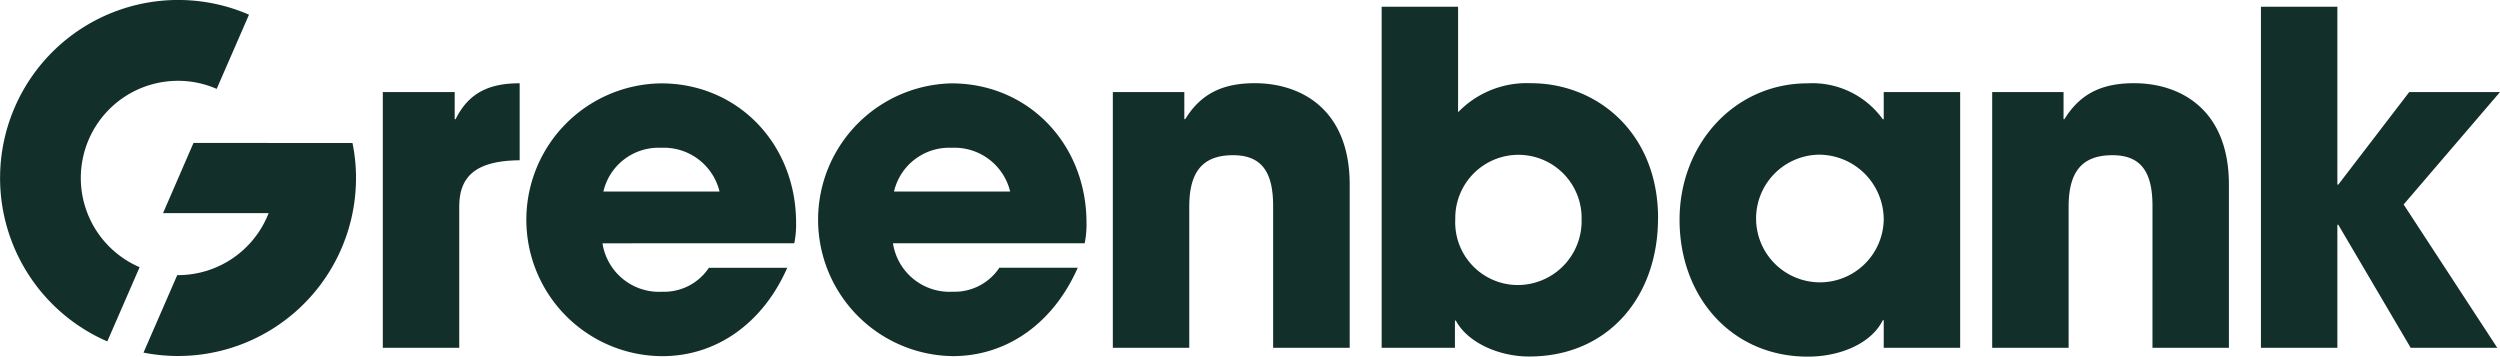 <svg id="_0:_Atoms_-_Rathbones_Logotype_-_1920_Blue_" data-name="0: Atoms - Rathbones Logotype - 1920 (Blue)" xmlns="http://www.w3.org/2000/svg" xmlns:xlink="http://www.w3.org/1999/xlink" width="232" height="33.084" viewBox="0 0 232 33.084">
  <defs>
    <clipPath id="clip-path">
      <rect id="Rectangle_357" data-name="Rectangle 357" width="232" height="33.084"/>
    </clipPath>
  </defs>
  <g id="Greenbank_Logo_Forest_Green">
    <g id="Group_9297" data-name="Group 9297" clip-path="url(#clip-path)">
      <path id="Path_291" data-name="Path 291" d="M490.475,13.115h-8.422l-6.585,8.591h-.085V5.2H468.29V36.846h7.093V25.427h.085l6.718,11.419h8.035l-8.688-13.3Zm-32.25,23.732h7.093V21.706c0-7.008-4.531-9.413-8.809-9.413-2.864,0-4.954.894-6.452,3.335h-.085V13.115H443.35V36.846h7.093V23.76c0-3.2,1.2-4.785,4.06-4.785,2.61,0,3.722,1.5,3.722,4.7Zm-24.94,0h7.093V13.115h-7.093V15.64H433.2a8.052,8.052,0,0,0-6.972-3.335c-6.8,0-11.89,5.643-11.89,12.663,0,7.19,4.87,12.7,11.89,12.7,3.117,0,5.945-1.281,6.972-3.383h.085Zm0-11.89a5.923,5.923,0,1,1-6.03-6.03,6.023,6.023,0,0,1,6.03,6.03m-20.94-.133c0-7.915-5.643-12.53-11.805-12.53a8.853,8.853,0,0,0-6.755,2.695V5.2h-7.093V36.846h6.8V34.321h.085c1.063,2.006,3.939,3.335,6.8,3.335,7.31,0,11.963-5.51,11.963-12.833m-7.093.133a5.93,5.93,0,0,1-5.945,6.066,5.814,5.814,0,0,1-5.776-6.114,5.862,5.862,0,1,1,11.721.048m-28.613,11.89h7.093V21.706c0-7.008-4.531-9.413-8.809-9.413-2.864,0-4.954.894-6.453,3.335h-.085V13.115h-6.634V36.846h7.093V23.76c0-3.2,1.2-4.785,4.06-4.785,2.61,0,3.722,1.5,3.722,4.7V36.846Zm-17.5-9.7a8.758,8.758,0,0,0,.169-1.885c0-7.359-5.425-12.953-12.53-12.953A12.658,12.658,0,0,0,346.9,37.62c5,0,9.316-3.033,11.588-8.2h-7.274a4.986,4.986,0,0,1-4.314,2.223,5.312,5.312,0,0,1-5.558-4.495Zm-6.924-4.8H341.439a5.257,5.257,0,0,1,5.341-4.06,5.323,5.323,0,0,1,5.438,4.06m-20.034,4.8a8.758,8.758,0,0,0,.169-1.885c0-7.359-5.425-12.953-12.53-12.953a12.658,12.658,0,0,0,.121,25.315c5,0,9.316-3.033,11.588-8.2h-7.274a4.986,4.986,0,0,1-4.314,2.223,5.312,5.312,0,0,1-5.558-4.495Zm-6.936-4.8H314.469a5.257,5.257,0,0,1,5.341-4.06,5.323,5.323,0,0,1,5.438,4.06m-18.548-2.9V12.3c-2.731,0-4.7.81-5.945,3.335h-.085V13.115H294V36.846h7.093V23.76c0-2.695,1.378-4.278,5.607-4.314" transform="translate(-258.475 -4.572)" fill="#132f2a"/>
    </g>
    <g id="Group_9298" data-name="Group 9298" clip-path="url(#clip-path)">
      <path id="Path_292" data-name="Path 292" d="M9.957,31.682l3-6.887A9.013,9.013,0,0,1,16.518,7.5a8.875,8.875,0,0,1,3.589.749l3-6.887A16.522,16.522,0,1,0,9.957,31.682" fill="#132f2a"/>
    </g>
    <g id="Group_9299" data-name="Group 9299" clip-path="url(#clip-path)">
      <path id="Path_293" data-name="Path 293" d="M121.812,109.8H114.84l-2.827,6.513h9.8a9.028,9.028,0,0,1-8.41,5.752h-.072l-3.13,7.19a16.514,16.514,0,0,0,19.72-16.2,16.032,16.032,0,0,0-.326-3.25h-7.782Z" transform="translate(-96.884 -96.533)" fill="#132f2a"/>
    </g>
  </g>
</svg>
